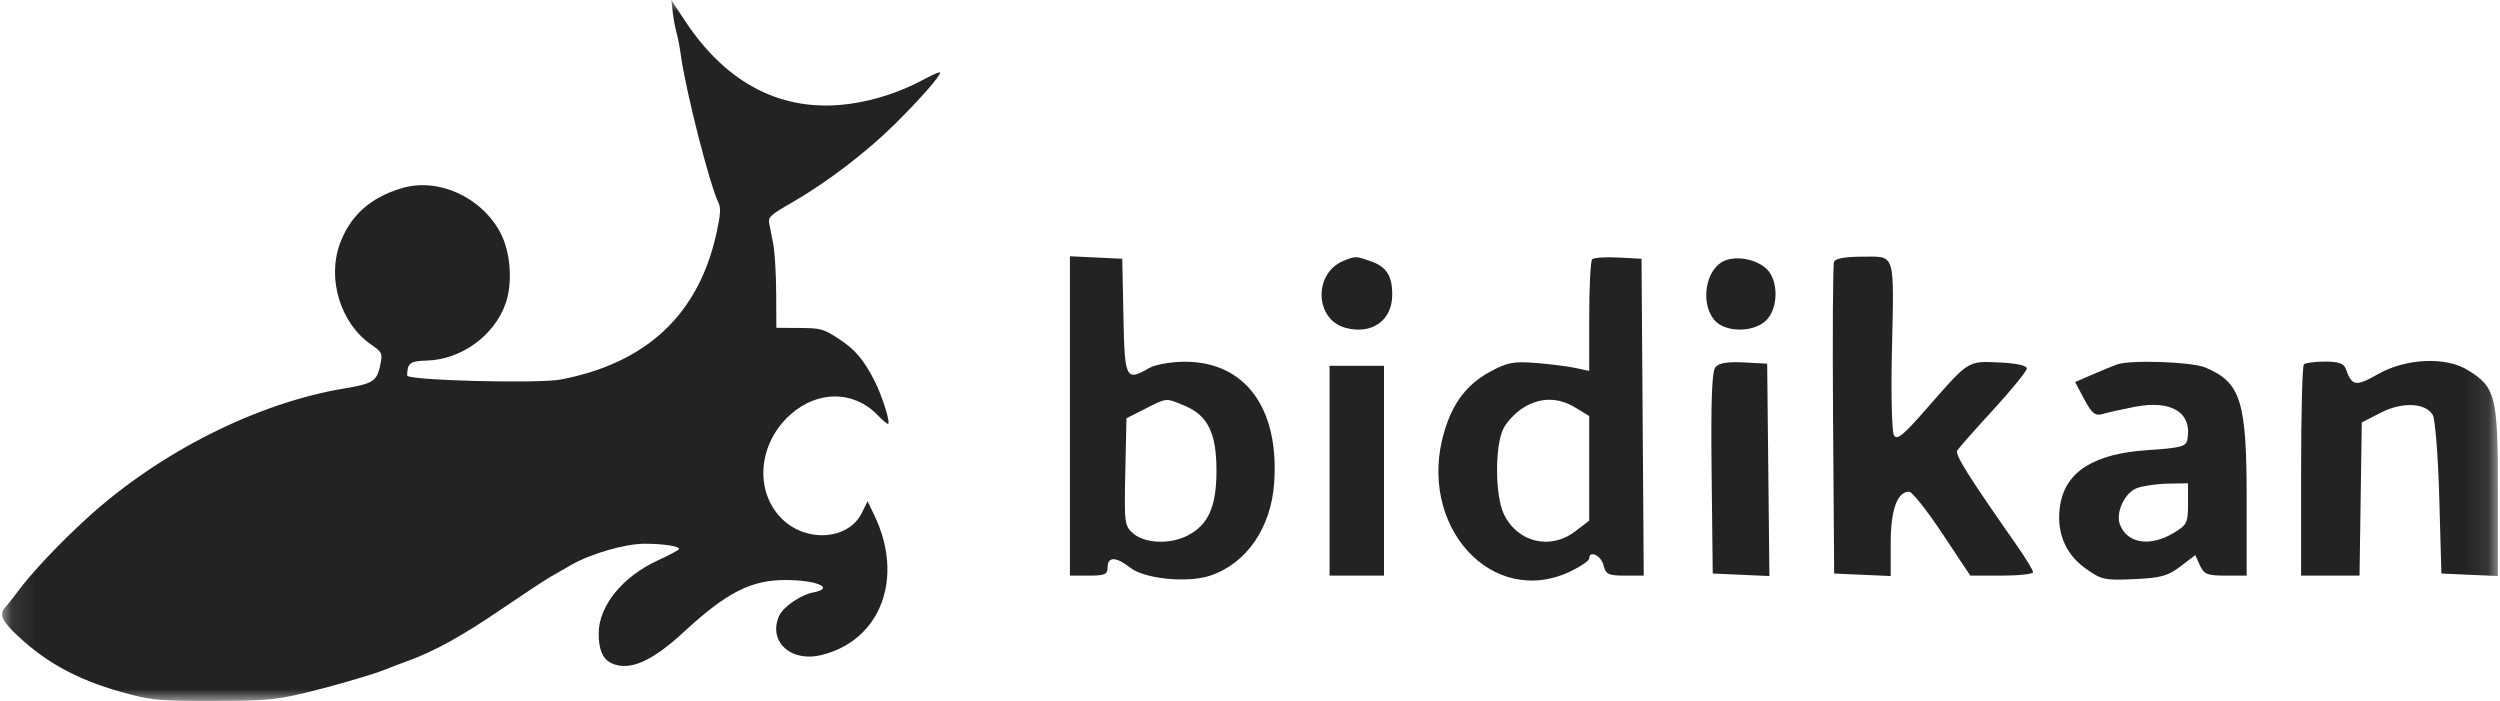 <?xml version="1.0" encoding="utf-8"?>
<svg xmlns="http://www.w3.org/2000/svg" fill="none" height="100%" overflow="visible" preserveAspectRatio="none" style="display: block;" viewBox="0 0 107 30" width="100%">
<g clip-path="url(#clip0_0_41)" id="bidilan">
<g id="Clip path group">
<mask height="30" id="mask0_0_41" maskUnits="userSpaceOnUse" style="mask-type:luminance" width="107" x="0" y="0">
<g id="clip0_79_368">
<path d="M106.91 0H0.09V30H106.91V0Z" fill="white" id="Vector"/>
</g>
</mask>
<g mask="url(#mask0_0_41)">
<g id="Group">
<path clip-rule="evenodd" d="M45.793 17.802V24.637H46.6C47.287 24.637 47.406 24.584 47.406 24.278C47.406 23.813 47.772 23.821 48.379 24.3C48.984 24.777 50.819 24.961 51.787 24.641C53.341 24.127 54.396 22.606 54.534 20.681C54.764 17.463 53.285 15.466 50.684 15.482C50.114 15.486 49.445 15.604 49.199 15.745C48.18 16.329 48.138 16.246 48.083 13.545L48.033 11.075L46.913 11.021L45.793 10.968V17.802ZM57.507 11.163C56.215 11.685 56.263 13.664 57.576 14.028C58.699 14.338 59.578 13.73 59.588 12.634C59.596 11.817 59.344 11.417 58.675 11.183C58.023 10.955 58.02 10.955 57.507 11.163ZM68.145 11.097C68.075 11.167 68.018 12.271 68.018 13.55V15.876L67.435 15.75C67.115 15.68 66.352 15.584 65.739 15.535C64.779 15.458 64.508 15.51 63.768 15.914C62.787 16.45 62.188 17.23 61.821 18.454C60.61 22.488 63.864 26.082 67.244 24.442C67.669 24.235 68.018 23.993 68.018 23.903C68.018 23.535 68.525 23.772 68.629 24.188C68.728 24.584 68.837 24.637 69.547 24.637H70.352L70.305 17.856L70.258 11.075L69.265 11.022C68.719 10.993 68.215 11.026 68.145 11.097ZM73.809 11.159C73.012 11.495 72.757 12.934 73.362 13.684C73.81 14.239 75.056 14.249 75.601 13.703C76.111 13.192 76.126 12.026 75.63 11.529C75.206 11.104 74.352 10.93 73.809 11.159ZM78.495 11.21C78.447 11.334 78.43 14.386 78.455 17.991L78.502 24.547L79.712 24.601L80.922 24.654V23.248C80.922 21.821 81.2 21.045 81.711 21.045C81.839 21.045 82.48 21.853 83.136 22.841L84.329 24.637H85.673C86.411 24.637 87.016 24.57 87.016 24.488C87.016 24.405 86.681 23.859 86.272 23.275C84.213 20.331 83.664 19.453 83.771 19.278C83.836 19.173 84.532 18.387 85.318 17.531C86.104 16.674 86.747 15.882 86.747 15.77C86.747 15.643 86.298 15.546 85.567 15.513C84.204 15.453 84.281 15.404 82.443 17.507C81.454 18.639 81.187 18.856 81.059 18.627C80.972 18.472 80.933 16.882 80.973 15.094C81.068 10.737 81.143 10.985 79.731 10.985C78.974 10.985 78.551 11.062 78.495 11.21ZM73.42 15.714C73.268 15.898 73.222 17.168 73.257 20.259L73.305 24.547L74.518 24.601L75.731 24.654L75.683 20.11L75.635 15.566L74.633 15.512C73.933 15.476 73.567 15.536 73.42 15.714ZM90.6 15.601C90.453 15.654 89.99 15.845 89.573 16.024L88.814 16.351L89.209 17.092C89.524 17.685 89.676 17.811 89.967 17.725C90.168 17.665 90.788 17.526 91.346 17.416C92.942 17.099 93.84 17.658 93.617 18.83C93.563 19.109 93.314 19.174 91.943 19.263C89.643 19.412 88.419 20.17 88.179 21.595C87.991 22.71 88.362 23.673 89.22 24.298C89.928 24.815 90.055 24.844 91.331 24.788C92.477 24.737 92.789 24.651 93.323 24.243L93.957 23.758L94.157 24.198C94.33 24.579 94.476 24.637 95.257 24.637H96.157V21.341C96.157 17.157 95.908 16.368 94.387 15.729C93.799 15.482 91.178 15.393 90.6 15.601ZM98.606 15.595C98.54 15.661 98.487 17.723 98.487 20.176V24.637H99.737H100.988L101.036 21.359L101.085 18.081L101.892 17.666C102.813 17.192 103.811 17.235 104.122 17.76C104.226 17.936 104.352 19.536 104.401 21.314L104.491 24.547L105.701 24.601L106.91 24.654L106.91 21.008C106.909 16.938 106.817 16.57 105.613 15.834C104.672 15.259 102.974 15.336 101.788 16.007C100.816 16.557 100.666 16.533 100.402 15.79C100.319 15.556 100.091 15.476 99.508 15.476C99.078 15.476 98.672 15.53 98.606 15.595ZM56.905 20.146V24.637H58.07H59.235V20.146V15.655H58.07H56.905V20.146ZM49.012 17.497L48.213 17.901L48.163 20.203C48.114 22.41 48.129 22.519 48.521 22.847C49.023 23.267 50.096 23.302 50.828 22.922C51.721 22.46 52.065 21.687 52.065 20.146C52.065 18.534 51.697 17.782 50.706 17.367C49.884 17.023 49.962 17.017 49.012 17.497ZM65.204 17.445C64.888 17.637 64.505 18.037 64.352 18.333C63.976 19.062 63.983 21.199 64.364 22C64.942 23.215 66.352 23.557 67.418 22.742L68.018 22.284V20.045V17.806L67.435 17.45C66.697 16.999 65.936 16.997 65.204 17.445ZM91.466 20.889C90.943 21.081 90.54 21.932 90.731 22.442C91.036 23.256 92.004 23.418 93.01 22.823C93.603 22.473 93.647 22.384 93.647 21.566V20.685L92.796 20.7C92.328 20.707 91.729 20.793 91.466 20.889Z" fill="#232323" fill-rule="evenodd" id="Vector_2"/>
<path d="M28.954 1.389C28.898 1.192 28.825 0.799 28.792 0.516L28.732 0L29.306 0.873C31.115 3.625 33.532 4.843 36.388 4.442C37.486 4.288 38.585 3.92 39.605 3.365C39.953 3.176 40.237 3.061 40.237 3.108C40.237 3.264 39.387 4.233 38.319 5.294C37.106 6.499 35.39 7.809 33.904 8.664C32.971 9.2 32.872 9.29 32.923 9.558C32.953 9.722 33.032 10.124 33.096 10.452C33.16 10.78 33.216 11.719 33.221 12.539L33.228 14.03L34.208 14.037C35.124 14.043 35.23 14.071 35.856 14.473C36.582 14.939 36.953 15.369 37.428 16.296C37.761 16.945 38.136 18.146 38.003 18.141C37.957 18.139 37.76 17.972 37.564 17.769C36.537 16.706 34.993 16.7 33.82 17.753C32.475 18.96 32.283 20.94 33.396 22.133C34.428 23.241 36.3 23.143 36.888 21.95L37.133 21.453L37.424 22.06C38.713 24.742 37.69 27.425 35.144 28.038C33.83 28.355 32.855 27.434 33.353 26.348C33.527 25.968 34.279 25.455 34.806 25.356C35.764 25.175 34.956 24.821 33.596 24.825C32.134 24.83 31.089 25.366 29.274 27.043C27.893 28.32 26.937 28.734 26.176 28.387C25.801 28.215 25.623 27.808 25.623 27.12C25.623 25.934 26.64 24.678 28.168 23.979C28.659 23.754 29.062 23.537 29.064 23.496C29.071 23.376 28.384 23.272 27.584 23.272C26.775 23.272 25.307 23.691 24.494 24.154C24.233 24.303 23.814 24.542 23.564 24.686C23.314 24.83 22.367 25.455 21.458 26.074C19.771 27.226 18.584 27.88 17.425 28.3C17.065 28.43 16.664 28.582 16.534 28.638C16.021 28.859 13.859 29.48 12.731 29.731C11.722 29.956 11.177 29.996 9.108 30C6.946 30.003 6.551 29.973 5.603 29.729C3.51 29.192 2.077 28.449 0.765 27.22C0.076 26.574 -0.05 26.287 0.226 25.994C0.308 25.907 0.533 25.621 0.727 25.359C1.347 24.519 2.554 23.24 3.768 22.137C6.848 19.341 11.015 17.246 14.733 16.626C16.013 16.412 16.15 16.314 16.296 15.513C16.368 15.116 16.341 15.066 15.879 14.744C14.565 13.831 13.985 11.918 14.56 10.397C15.011 9.208 15.863 8.451 17.199 8.053C18.74 7.593 20.58 8.416 21.403 9.933C21.856 10.768 21.957 12.107 21.634 13.007C21.143 14.377 19.735 15.391 18.266 15.432C17.549 15.452 17.433 15.541 17.426 16.074C17.424 16.281 23.031 16.427 23.993 16.244C27.691 15.542 29.922 13.436 30.675 9.935C30.837 9.185 30.856 8.892 30.755 8.689C30.379 7.932 29.345 3.876 29.137 2.343C29.092 2.015 29.01 1.586 28.954 1.389Z" fill="#232323" id="Vector_3"/>
</g>
</g>
</g>
</g>
<defs>
<clipPath id="clip0_0_41">
<rect fill="white" height="30" width="107"/>
</clipPath>
</defs>
</svg>